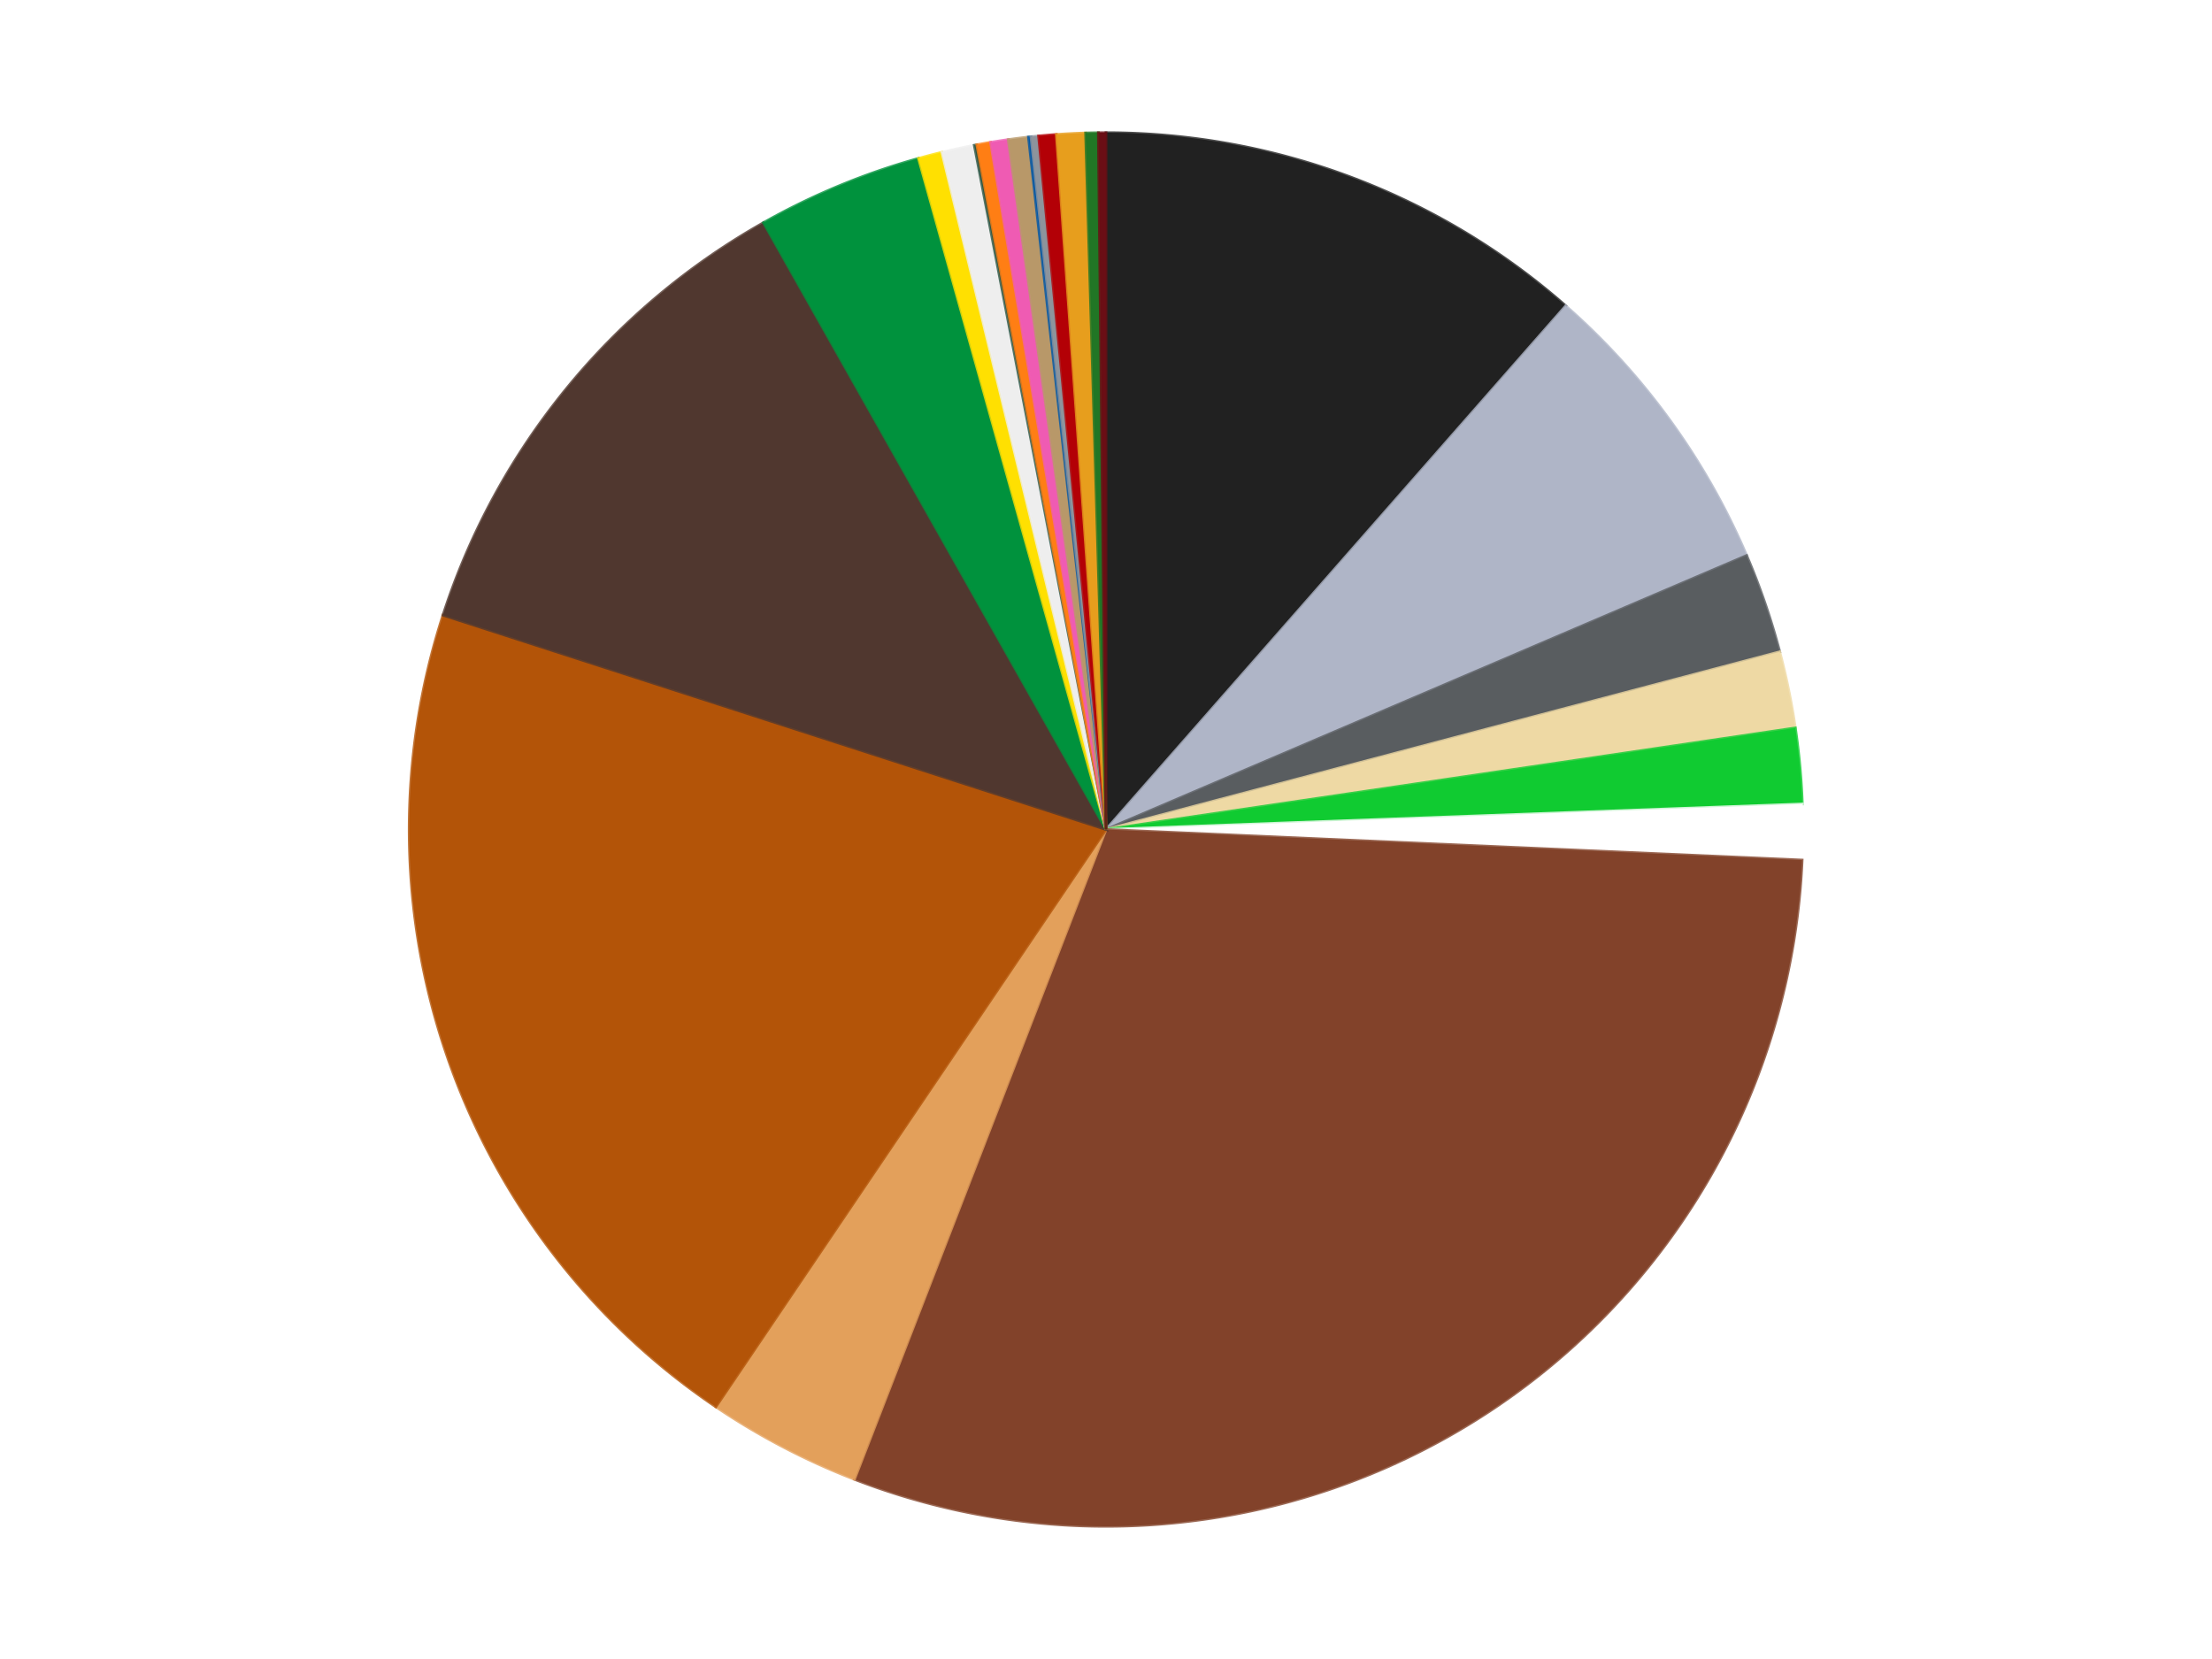<?xml version='1.0' encoding='utf-8'?>
<svg xmlns="http://www.w3.org/2000/svg" xmlns:xlink="http://www.w3.org/1999/xlink" id="chart-e4f3d951-933e-44be-9d66-1f9ed0d3b3cd" class="pygal-chart" viewBox="0 0 800 600"><!--Generated with pygal 3.0.4 (lxml) ©Kozea 2012-2016 on 2024-07-07--><!--http://pygal.org--><!--http://github.com/Kozea/pygal--><defs><style type="text/css">#chart-e4f3d951-933e-44be-9d66-1f9ed0d3b3cd{-webkit-user-select:none;-webkit-font-smoothing:antialiased;font-family:Consolas,"Liberation Mono",Menlo,Courier,monospace}#chart-e4f3d951-933e-44be-9d66-1f9ed0d3b3cd .title{font-family:Consolas,"Liberation Mono",Menlo,Courier,monospace;font-size:16px}#chart-e4f3d951-933e-44be-9d66-1f9ed0d3b3cd .legends .legend text{font-family:Consolas,"Liberation Mono",Menlo,Courier,monospace;font-size:14px}#chart-e4f3d951-933e-44be-9d66-1f9ed0d3b3cd .axis text{font-family:Consolas,"Liberation Mono",Menlo,Courier,monospace;font-size:10px}#chart-e4f3d951-933e-44be-9d66-1f9ed0d3b3cd .axis text.major{font-family:Consolas,"Liberation Mono",Menlo,Courier,monospace;font-size:10px}#chart-e4f3d951-933e-44be-9d66-1f9ed0d3b3cd .text-overlay text.value{font-family:Consolas,"Liberation Mono",Menlo,Courier,monospace;font-size:16px}#chart-e4f3d951-933e-44be-9d66-1f9ed0d3b3cd .text-overlay text.label{font-family:Consolas,"Liberation Mono",Menlo,Courier,monospace;font-size:10px}#chart-e4f3d951-933e-44be-9d66-1f9ed0d3b3cd .tooltip{font-family:Consolas,"Liberation Mono",Menlo,Courier,monospace;font-size:14px}#chart-e4f3d951-933e-44be-9d66-1f9ed0d3b3cd text.no_data{font-family:Consolas,"Liberation Mono",Menlo,Courier,monospace;font-size:64px}
#chart-e4f3d951-933e-44be-9d66-1f9ed0d3b3cd{background-color:transparent}#chart-e4f3d951-933e-44be-9d66-1f9ed0d3b3cd path,#chart-e4f3d951-933e-44be-9d66-1f9ed0d3b3cd line,#chart-e4f3d951-933e-44be-9d66-1f9ed0d3b3cd rect,#chart-e4f3d951-933e-44be-9d66-1f9ed0d3b3cd circle{-webkit-transition:150ms;-moz-transition:150ms;transition:150ms}#chart-e4f3d951-933e-44be-9d66-1f9ed0d3b3cd .graph &gt; .background{fill:transparent}#chart-e4f3d951-933e-44be-9d66-1f9ed0d3b3cd .plot &gt; .background{fill:transparent}#chart-e4f3d951-933e-44be-9d66-1f9ed0d3b3cd .graph{fill:rgba(0,0,0,.87)}#chart-e4f3d951-933e-44be-9d66-1f9ed0d3b3cd text.no_data{fill:rgba(0,0,0,1)}#chart-e4f3d951-933e-44be-9d66-1f9ed0d3b3cd .title{fill:rgba(0,0,0,1)}#chart-e4f3d951-933e-44be-9d66-1f9ed0d3b3cd .legends .legend text{fill:rgba(0,0,0,.87)}#chart-e4f3d951-933e-44be-9d66-1f9ed0d3b3cd .legends .legend:hover text{fill:rgba(0,0,0,1)}#chart-e4f3d951-933e-44be-9d66-1f9ed0d3b3cd .axis .line{stroke:rgba(0,0,0,1)}#chart-e4f3d951-933e-44be-9d66-1f9ed0d3b3cd .axis .guide.line{stroke:rgba(0,0,0,.54)}#chart-e4f3d951-933e-44be-9d66-1f9ed0d3b3cd .axis .major.line{stroke:rgba(0,0,0,.87)}#chart-e4f3d951-933e-44be-9d66-1f9ed0d3b3cd .axis text.major{fill:rgba(0,0,0,1)}#chart-e4f3d951-933e-44be-9d66-1f9ed0d3b3cd .axis.y .guides:hover .guide.line,#chart-e4f3d951-933e-44be-9d66-1f9ed0d3b3cd .line-graph .axis.x .guides:hover .guide.line,#chart-e4f3d951-933e-44be-9d66-1f9ed0d3b3cd .stackedline-graph .axis.x .guides:hover .guide.line,#chart-e4f3d951-933e-44be-9d66-1f9ed0d3b3cd .xy-graph .axis.x .guides:hover .guide.line{stroke:rgba(0,0,0,1)}#chart-e4f3d951-933e-44be-9d66-1f9ed0d3b3cd .axis .guides:hover text{fill:rgba(0,0,0,1)}#chart-e4f3d951-933e-44be-9d66-1f9ed0d3b3cd .reactive{fill-opacity:1.0;stroke-opacity:.8;stroke-width:1}#chart-e4f3d951-933e-44be-9d66-1f9ed0d3b3cd .ci{stroke:rgba(0,0,0,.87)}#chart-e4f3d951-933e-44be-9d66-1f9ed0d3b3cd .reactive.active,#chart-e4f3d951-933e-44be-9d66-1f9ed0d3b3cd .active .reactive{fill-opacity:0.6;stroke-opacity:.9;stroke-width:4}#chart-e4f3d951-933e-44be-9d66-1f9ed0d3b3cd .ci .reactive.active{stroke-width:1.5}#chart-e4f3d951-933e-44be-9d66-1f9ed0d3b3cd .series text{fill:rgba(0,0,0,1)}#chart-e4f3d951-933e-44be-9d66-1f9ed0d3b3cd .tooltip rect{fill:transparent;stroke:rgba(0,0,0,1);-webkit-transition:opacity 150ms;-moz-transition:opacity 150ms;transition:opacity 150ms}#chart-e4f3d951-933e-44be-9d66-1f9ed0d3b3cd .tooltip .label{fill:rgba(0,0,0,.87)}#chart-e4f3d951-933e-44be-9d66-1f9ed0d3b3cd .tooltip .label{fill:rgba(0,0,0,.87)}#chart-e4f3d951-933e-44be-9d66-1f9ed0d3b3cd .tooltip .legend{font-size:.8em;fill:rgba(0,0,0,.54)}#chart-e4f3d951-933e-44be-9d66-1f9ed0d3b3cd .tooltip .x_label{font-size:.6em;fill:rgba(0,0,0,1)}#chart-e4f3d951-933e-44be-9d66-1f9ed0d3b3cd .tooltip .xlink{font-size:.5em;text-decoration:underline}#chart-e4f3d951-933e-44be-9d66-1f9ed0d3b3cd .tooltip .value{font-size:1.5em}#chart-e4f3d951-933e-44be-9d66-1f9ed0d3b3cd .bound{font-size:.5em}#chart-e4f3d951-933e-44be-9d66-1f9ed0d3b3cd .max-value{font-size:.75em;fill:rgba(0,0,0,.54)}#chart-e4f3d951-933e-44be-9d66-1f9ed0d3b3cd .map-element{fill:transparent;stroke:rgba(0,0,0,.54) !important}#chart-e4f3d951-933e-44be-9d66-1f9ed0d3b3cd .map-element .reactive{fill-opacity:inherit;stroke-opacity:inherit}#chart-e4f3d951-933e-44be-9d66-1f9ed0d3b3cd .color-0,#chart-e4f3d951-933e-44be-9d66-1f9ed0d3b3cd .color-0 a:visited{stroke:#f44336;fill:#f44336}#chart-e4f3d951-933e-44be-9d66-1f9ed0d3b3cd .color-1,#chart-e4f3d951-933e-44be-9d66-1f9ed0d3b3cd .color-1 a:visited{stroke:#3f51b5;fill:#3f51b5}#chart-e4f3d951-933e-44be-9d66-1f9ed0d3b3cd .color-2,#chart-e4f3d951-933e-44be-9d66-1f9ed0d3b3cd .color-2 a:visited{stroke:#009688;fill:#009688}#chart-e4f3d951-933e-44be-9d66-1f9ed0d3b3cd .color-3,#chart-e4f3d951-933e-44be-9d66-1f9ed0d3b3cd .color-3 a:visited{stroke:#ffc107;fill:#ffc107}#chart-e4f3d951-933e-44be-9d66-1f9ed0d3b3cd .color-4,#chart-e4f3d951-933e-44be-9d66-1f9ed0d3b3cd .color-4 a:visited{stroke:#ff5722;fill:#ff5722}#chart-e4f3d951-933e-44be-9d66-1f9ed0d3b3cd .color-5,#chart-e4f3d951-933e-44be-9d66-1f9ed0d3b3cd .color-5 a:visited{stroke:#9c27b0;fill:#9c27b0}#chart-e4f3d951-933e-44be-9d66-1f9ed0d3b3cd .color-6,#chart-e4f3d951-933e-44be-9d66-1f9ed0d3b3cd .color-6 a:visited{stroke:#03a9f4;fill:#03a9f4}#chart-e4f3d951-933e-44be-9d66-1f9ed0d3b3cd .color-7,#chart-e4f3d951-933e-44be-9d66-1f9ed0d3b3cd .color-7 a:visited{stroke:#8bc34a;fill:#8bc34a}#chart-e4f3d951-933e-44be-9d66-1f9ed0d3b3cd .color-8,#chart-e4f3d951-933e-44be-9d66-1f9ed0d3b3cd .color-8 a:visited{stroke:#ff9800;fill:#ff9800}#chart-e4f3d951-933e-44be-9d66-1f9ed0d3b3cd .color-9,#chart-e4f3d951-933e-44be-9d66-1f9ed0d3b3cd .color-9 a:visited{stroke:#e91e63;fill:#e91e63}#chart-e4f3d951-933e-44be-9d66-1f9ed0d3b3cd .color-10,#chart-e4f3d951-933e-44be-9d66-1f9ed0d3b3cd .color-10 a:visited{stroke:#2196f3;fill:#2196f3}#chart-e4f3d951-933e-44be-9d66-1f9ed0d3b3cd .color-11,#chart-e4f3d951-933e-44be-9d66-1f9ed0d3b3cd .color-11 a:visited{stroke:#4caf50;fill:#4caf50}#chart-e4f3d951-933e-44be-9d66-1f9ed0d3b3cd .color-12,#chart-e4f3d951-933e-44be-9d66-1f9ed0d3b3cd .color-12 a:visited{stroke:#ffeb3b;fill:#ffeb3b}#chart-e4f3d951-933e-44be-9d66-1f9ed0d3b3cd .color-13,#chart-e4f3d951-933e-44be-9d66-1f9ed0d3b3cd .color-13 a:visited{stroke:#673ab7;fill:#673ab7}#chart-e4f3d951-933e-44be-9d66-1f9ed0d3b3cd .color-14,#chart-e4f3d951-933e-44be-9d66-1f9ed0d3b3cd .color-14 a:visited{stroke:#00bcd4;fill:#00bcd4}#chart-e4f3d951-933e-44be-9d66-1f9ed0d3b3cd .color-15,#chart-e4f3d951-933e-44be-9d66-1f9ed0d3b3cd .color-15 a:visited{stroke:#cddc39;fill:#cddc39}#chart-e4f3d951-933e-44be-9d66-1f9ed0d3b3cd .color-16,#chart-e4f3d951-933e-44be-9d66-1f9ed0d3b3cd .color-16 a:visited{stroke:#9e9e9e;fill:#9e9e9e}#chart-e4f3d951-933e-44be-9d66-1f9ed0d3b3cd .color-17,#chart-e4f3d951-933e-44be-9d66-1f9ed0d3b3cd .color-17 a:visited{stroke:#607d8b;fill:#607d8b}#chart-e4f3d951-933e-44be-9d66-1f9ed0d3b3cd .color-18,#chart-e4f3d951-933e-44be-9d66-1f9ed0d3b3cd .color-18 a:visited{stroke:#7b0f07;fill:#7b0f07}#chart-e4f3d951-933e-44be-9d66-1f9ed0d3b3cd .color-19,#chart-e4f3d951-933e-44be-9d66-1f9ed0d3b3cd .color-19 a:visited{stroke:#141938;fill:#141938}#chart-e4f3d951-933e-44be-9d66-1f9ed0d3b3cd .color-20,#chart-e4f3d951-933e-44be-9d66-1f9ed0d3b3cd .color-20 a:visited{stroke:#000000;fill:#000000}#chart-e4f3d951-933e-44be-9d66-1f9ed0d3b3cd .color-21,#chart-e4f3d951-933e-44be-9d66-1f9ed0d3b3cd .color-21 a:visited{stroke:#5e4600;fill:#5e4600}#chart-e4f3d951-933e-44be-9d66-1f9ed0d3b3cd .color-22,#chart-e4f3d951-933e-44be-9d66-1f9ed0d3b3cd .color-22 a:visited{stroke:#791d00;fill:#791d00}#chart-e4f3d951-933e-44be-9d66-1f9ed0d3b3cd .text-overlay .color-0 text{fill:black}#chart-e4f3d951-933e-44be-9d66-1f9ed0d3b3cd .text-overlay .color-1 text{fill:black}#chart-e4f3d951-933e-44be-9d66-1f9ed0d3b3cd .text-overlay .color-2 text{fill:black}#chart-e4f3d951-933e-44be-9d66-1f9ed0d3b3cd .text-overlay .color-3 text{fill:black}#chart-e4f3d951-933e-44be-9d66-1f9ed0d3b3cd .text-overlay .color-4 text{fill:black}#chart-e4f3d951-933e-44be-9d66-1f9ed0d3b3cd .text-overlay .color-5 text{fill:black}#chart-e4f3d951-933e-44be-9d66-1f9ed0d3b3cd .text-overlay .color-6 text{fill:black}#chart-e4f3d951-933e-44be-9d66-1f9ed0d3b3cd .text-overlay .color-7 text{fill:black}#chart-e4f3d951-933e-44be-9d66-1f9ed0d3b3cd .text-overlay .color-8 text{fill:black}#chart-e4f3d951-933e-44be-9d66-1f9ed0d3b3cd .text-overlay .color-9 text{fill:black}#chart-e4f3d951-933e-44be-9d66-1f9ed0d3b3cd .text-overlay .color-10 text{fill:black}#chart-e4f3d951-933e-44be-9d66-1f9ed0d3b3cd .text-overlay .color-11 text{fill:black}#chart-e4f3d951-933e-44be-9d66-1f9ed0d3b3cd .text-overlay .color-12 text{fill:black}#chart-e4f3d951-933e-44be-9d66-1f9ed0d3b3cd .text-overlay .color-13 text{fill:black}#chart-e4f3d951-933e-44be-9d66-1f9ed0d3b3cd .text-overlay .color-14 text{fill:black}#chart-e4f3d951-933e-44be-9d66-1f9ed0d3b3cd .text-overlay .color-15 text{fill:black}#chart-e4f3d951-933e-44be-9d66-1f9ed0d3b3cd .text-overlay .color-16 text{fill:black}#chart-e4f3d951-933e-44be-9d66-1f9ed0d3b3cd .text-overlay .color-17 text{fill:black}#chart-e4f3d951-933e-44be-9d66-1f9ed0d3b3cd .text-overlay .color-18 text{fill:black}#chart-e4f3d951-933e-44be-9d66-1f9ed0d3b3cd .text-overlay .color-19 text{fill:white}#chart-e4f3d951-933e-44be-9d66-1f9ed0d3b3cd .text-overlay .color-20 text{fill:white}#chart-e4f3d951-933e-44be-9d66-1f9ed0d3b3cd .text-overlay .color-21 text{fill:black}#chart-e4f3d951-933e-44be-9d66-1f9ed0d3b3cd .text-overlay .color-22 text{fill:black}
#chart-e4f3d951-933e-44be-9d66-1f9ed0d3b3cd text.no_data{text-anchor:middle}#chart-e4f3d951-933e-44be-9d66-1f9ed0d3b3cd .guide.line{fill:none}#chart-e4f3d951-933e-44be-9d66-1f9ed0d3b3cd .centered{text-anchor:middle}#chart-e4f3d951-933e-44be-9d66-1f9ed0d3b3cd .title{text-anchor:middle}#chart-e4f3d951-933e-44be-9d66-1f9ed0d3b3cd .legends .legend text{fill-opacity:1}#chart-e4f3d951-933e-44be-9d66-1f9ed0d3b3cd .axis.x text{text-anchor:middle}#chart-e4f3d951-933e-44be-9d66-1f9ed0d3b3cd .axis.x:not(.web) text[transform]{text-anchor:start}#chart-e4f3d951-933e-44be-9d66-1f9ed0d3b3cd .axis.x:not(.web) text[transform].backwards{text-anchor:end}#chart-e4f3d951-933e-44be-9d66-1f9ed0d3b3cd .axis.y text{text-anchor:end}#chart-e4f3d951-933e-44be-9d66-1f9ed0d3b3cd .axis.y text[transform].backwards{text-anchor:start}#chart-e4f3d951-933e-44be-9d66-1f9ed0d3b3cd .axis.y2 text{text-anchor:start}#chart-e4f3d951-933e-44be-9d66-1f9ed0d3b3cd .axis.y2 text[transform].backwards{text-anchor:end}#chart-e4f3d951-933e-44be-9d66-1f9ed0d3b3cd .axis .guide.line{stroke-dasharray:4,4;stroke:black}#chart-e4f3d951-933e-44be-9d66-1f9ed0d3b3cd .axis .major.guide.line{stroke-dasharray:6,6;stroke:black}#chart-e4f3d951-933e-44be-9d66-1f9ed0d3b3cd .horizontal .axis.y .guide.line,#chart-e4f3d951-933e-44be-9d66-1f9ed0d3b3cd .horizontal .axis.y2 .guide.line,#chart-e4f3d951-933e-44be-9d66-1f9ed0d3b3cd .vertical .axis.x .guide.line{opacity:0}#chart-e4f3d951-933e-44be-9d66-1f9ed0d3b3cd .horizontal .axis.always_show .guide.line,#chart-e4f3d951-933e-44be-9d66-1f9ed0d3b3cd .vertical .axis.always_show .guide.line{opacity:1 !important}#chart-e4f3d951-933e-44be-9d66-1f9ed0d3b3cd .axis.y .guides:hover .guide.line,#chart-e4f3d951-933e-44be-9d66-1f9ed0d3b3cd .axis.y2 .guides:hover .guide.line,#chart-e4f3d951-933e-44be-9d66-1f9ed0d3b3cd .axis.x .guides:hover .guide.line{opacity:1}#chart-e4f3d951-933e-44be-9d66-1f9ed0d3b3cd .axis .guides:hover text{opacity:1}#chart-e4f3d951-933e-44be-9d66-1f9ed0d3b3cd .nofill{fill:none}#chart-e4f3d951-933e-44be-9d66-1f9ed0d3b3cd .subtle-fill{fill-opacity:.2}#chart-e4f3d951-933e-44be-9d66-1f9ed0d3b3cd .dot{stroke-width:1px;fill-opacity:1;stroke-opacity:1}#chart-e4f3d951-933e-44be-9d66-1f9ed0d3b3cd .dot.active{stroke-width:5px}#chart-e4f3d951-933e-44be-9d66-1f9ed0d3b3cd .dot.negative{fill:transparent}#chart-e4f3d951-933e-44be-9d66-1f9ed0d3b3cd text,#chart-e4f3d951-933e-44be-9d66-1f9ed0d3b3cd tspan{stroke:none !important}#chart-e4f3d951-933e-44be-9d66-1f9ed0d3b3cd .series text.active{opacity:1}#chart-e4f3d951-933e-44be-9d66-1f9ed0d3b3cd .tooltip rect{fill-opacity:.95;stroke-width:.5}#chart-e4f3d951-933e-44be-9d66-1f9ed0d3b3cd .tooltip text{fill-opacity:1}#chart-e4f3d951-933e-44be-9d66-1f9ed0d3b3cd .showable{visibility:hidden}#chart-e4f3d951-933e-44be-9d66-1f9ed0d3b3cd .showable.shown{visibility:visible}#chart-e4f3d951-933e-44be-9d66-1f9ed0d3b3cd .gauge-background{fill:rgba(229,229,229,1);stroke:none}#chart-e4f3d951-933e-44be-9d66-1f9ed0d3b3cd .bg-lines{stroke:transparent;stroke-width:2px}</style><script type="text/javascript">window.pygal = window.pygal || {};window.pygal.config = window.pygal.config || {};window.pygal.config['e4f3d951-933e-44be-9d66-1f9ed0d3b3cd'] = {"allow_interruptions": false, "box_mode": "extremes", "classes": ["pygal-chart"], "css": ["file://style.css", "file://graph.css"], "defs": [], "disable_xml_declaration": false, "dots_size": 2.5, "dynamic_print_values": false, "explicit_size": false, "fill": false, "force_uri_protocol": "https", "formatter": null, "half_pie": false, "height": 600, "include_x_axis": false, "inner_radius": 0, "interpolate": null, "interpolation_parameters": {}, "interpolation_precision": 250, "inverse_y_axis": false, "js": ["//kozea.github.io/pygal.js/2.0.x/pygal-tooltips.min.js"], "legend_at_bottom": false, "legend_at_bottom_columns": null, "legend_box_size": 12, "logarithmic": false, "margin": 20, "margin_bottom": null, "margin_left": null, "margin_right": null, "margin_top": null, "max_scale": 16, "min_scale": 4, "missing_value_fill_truncation": "x", "no_data_text": "No data", "no_prefix": false, "order_min": null, "pretty_print": false, "print_labels": false, "print_values": false, "print_values_position": "center", "print_zeroes": true, "range": null, "rounded_bars": null, "secondary_range": null, "show_dots": true, "show_legend": false, "show_minor_x_labels": true, "show_minor_y_labels": true, "show_only_major_dots": false, "show_x_guides": false, "show_x_labels": true, "show_y_guides": true, "show_y_labels": true, "spacing": 10, "stack_from_top": false, "strict": false, "stroke": true, "stroke_style": null, "style": {"background": "transparent", "ci_colors": [], "colors": ["#F44336", "#3F51B5", "#009688", "#FFC107", "#FF5722", "#9C27B0", "#03A9F4", "#8BC34A", "#FF9800", "#E91E63", "#2196F3", "#4CAF50", "#FFEB3B", "#673AB7", "#00BCD4", "#CDDC39", "#9E9E9E", "#607D8B"], "dot_opacity": "1", "font_family": "Consolas, \"Liberation Mono\", Menlo, Courier, monospace", "foreground": "rgba(0, 0, 0, .87)", "foreground_strong": "rgba(0, 0, 0, 1)", "foreground_subtle": "rgba(0, 0, 0, .54)", "guide_stroke_color": "black", "guide_stroke_dasharray": "4,4", "label_font_family": "Consolas, \"Liberation Mono\", Menlo, Courier, monospace", "label_font_size": 10, "legend_font_family": "Consolas, \"Liberation Mono\", Menlo, Courier, monospace", "legend_font_size": 14, "major_guide_stroke_color": "black", "major_guide_stroke_dasharray": "6,6", "major_label_font_family": "Consolas, \"Liberation Mono\", Menlo, Courier, monospace", "major_label_font_size": 10, "no_data_font_family": "Consolas, \"Liberation Mono\", Menlo, Courier, monospace", "no_data_font_size": 64, "opacity": "1.0", "opacity_hover": "0.6", "plot_background": "transparent", "stroke_opacity": ".8", "stroke_opacity_hover": ".9", "stroke_width": "1", "stroke_width_hover": "4", "title_font_family": "Consolas, \"Liberation Mono\", Menlo, Courier, monospace", "title_font_size": 16, "tooltip_font_family": "Consolas, \"Liberation Mono\", Menlo, Courier, monospace", "tooltip_font_size": 14, "transition": "150ms", "value_background": "rgba(229, 229, 229, 1)", "value_colors": [], "value_font_family": "Consolas, \"Liberation Mono\", Menlo, Courier, monospace", "value_font_size": 16, "value_label_font_family": "Consolas, \"Liberation Mono\", Menlo, Courier, monospace", "value_label_font_size": 10}, "title": null, "tooltip_border_radius": 0, "tooltip_fancy_mode": true, "truncate_label": null, "truncate_legend": null, "width": 800, "x_label_rotation": 0, "x_labels": null, "x_labels_major": null, "x_labels_major_count": null, "x_labels_major_every": null, "x_title": null, "xrange": null, "y_label_rotation": 0, "y_labels": null, "y_labels_major": null, "y_labels_major_count": null, "y_labels_major_every": null, "y_title": null, "zero": 0, "legends": ["Black", "Light Bluish Gray", "Dark Bluish Gray", "Tan", "Bright Green", "White", "Reddish Brown", "Medium Nougat", "Dark Orange", "Dark Brown", "Green", "Yellow", "Trans-Clear", "Dark Green", "Orange", "Dark Pink", "Dark Tan", "Blue", "Flat Silver", "Red", "Pearl Gold", "Trans-Green", "Dark Red"]}</script><script type="text/javascript" xlink:href="https://kozea.github.io/pygal.js/2.0.x/pygal-tooltips.min.js"/></defs><title>Pygal</title><g class="graph pie-graph vertical"><rect x="0" y="0" width="800" height="600" class="background"/><g transform="translate(20, 20)" class="plot"><rect x="0" y="0" width="760" height="560" class="background"/><g class="series serie-0 color-0"><g class="slices"><g class="slice" style="fill: #212121; stroke: #212121"><path d="M380 28 A252 252 0 0 1 546.256 90.625 L380 280 A0 0 0 0 0 380 280 z" class="slice reactive tooltip-trigger"/><desc class="value">394</desc><desc class="x centered">424.41495196912217</desc><desc class="y centered">162.0876934260865</desc></g></g></g><g class="series serie-1 color-1"><g class="slices"><g class="slice" style="fill: #AFB5C7; stroke: #AFB5C7"><path d="M546.256 90.625 A252 252 0 0 1 611.7 180.909 L380 280 A0 0 0 0 0 380 280 z" class="slice reactive tooltip-trigger"/><desc class="value">244</desc><desc class="x centered">482.01733811865137</desc><desc class="y centered">206.05094508254507</desc></g></g></g><g class="series serie-2 color-2"><g class="slices"><g class="slice" style="fill: #595D60; stroke: #595D60"><path d="M611.7 180.909 A252 252 0 0 1 623.67 215.743 L380 280 A0 0 0 0 0 380 280 z" class="slice reactive tooltip-trigger"/><desc class="value">80</desc><desc class="x centered">499.1611548599591</desc><desc class="y centered">239.05345957909452</desc></g></g></g><g class="series serie-3 color-3"><g class="slices"><g class="slice" style="fill: #EED9A4; stroke: #EED9A4"><path d="M623.67 215.743 A252 252 0 0 1 629.308 243.266 L380 280 A0 0 0 0 0 380 280 z" class="slice reactive tooltip-trigger"/><desc class="value">61</desc><desc class="x centered">503.4364585345894</desc><desc class="y centered">254.71283518386073</desc></g></g></g><g class="series serie-4 color-4"><g class="slices"><g class="slice" style="fill: #10CB31; stroke: #10CB31"><path d="M629.308 243.266 A252 252 0 0 1 631.831 270.786 L380 280 A0 0 0 0 0 380 280 z" class="slice reactive tooltip-trigger"/><desc class="value">60</desc><desc class="x centered">505.47370237051484</desc><desc class="y centered">268.49565241156813</desc></g></g></g><g class="series serie-5 color-5"><g class="slices"><g class="slice" style="fill: #FFFFFF; stroke: #FFFFFF"><path d="M631.831 270.786 A252 252 0 0 1 631.757 291.056 L380 280 A0 0 0 0 0 380 280 z" class="slice reactive tooltip-trigger"/><desc class="value">44</desc><desc class="x centered">505.9991573378577</desc><desc class="y centered">280.4608146588105</desc></g></g></g><g class="series serie-6 color-6"><g class="slices"><g class="slice" style="fill: #82422A; stroke: #82422A"><path d="M631.757 291.056 A252 252 0 0 1 289.018 515.003 L380 280 A0 0 0 0 0 380 280 z" class="slice reactive tooltip-trigger"/><desc class="value">1037</desc><desc class="x centered">448.920543888959</desc><desc class="y centered">385.4796597930145</desc></g></g></g><g class="series serie-7 color-7"><g class="slices"><g class="slice" style="fill: #E3A05B; stroke: #E3A05B"><path d="M289.018 515.003 A252 252 0 0 1 238.897 488.791 L380 280 A0 0 0 0 0 380 280 z" class="slice reactive tooltip-trigger"/><desc class="value">123</desc><desc class="x centered">321.60972629443614</desc><desc class="y centered">391.6538218628872</desc></g></g></g><g class="series serie-8 color-8"><g class="slices"><g class="slice" style="fill: #B35408; stroke: #B35408"><path d="M238.897 488.791 A252 252 0 0 1 140.22 202.478 L380 280 A0 0 0 0 0 380 280 z" class="slice reactive tooltip-trigger"/><desc class="value">705</desc><desc class="x centered">260.87633305405456</desc><desc class="y centered">321.0554743408411</desc></g></g></g><g class="series serie-9 color-9"><g class="slices"><g class="slice" style="fill: #50372F; stroke: #50372F"><path d="M140.22 202.478 A252 252 0 0 1 256.134 60.543 L380 280 A0 0 0 0 0 380 280 z" class="slice reactive tooltip-trigger"/><desc class="value">407</desc><desc class="x centered">282.4091165299036</desc><desc class="y centered">200.300442513612</desc></g></g></g><g class="series serie-10 color-10"><g class="slices"><g class="slice" style="fill: #00923D; stroke: #00923D"><path d="M256.134 60.543 A252 252 0 0 1 312.185 37.296 L380 280 A0 0 0 0 0 380 280 z" class="slice reactive tooltip-trigger"/><desc class="value">132</desc><desc class="x centered">331.7286752899161</desc><desc class="y centered">163.61323438322705</desc></g></g></g><g class="series serie-11 color-11"><g class="slices"><g class="slice" style="fill: #FFE001; stroke: #FFE001"><path d="M312.185 37.296 A252 252 0 0 1 320.657 35.087 L380 280 A0 0 0 0 0 380 280 z" class="slice reactive tooltip-trigger"/><desc class="value">19</desc><desc class="x centered">348.2055691649858</desc><desc class="y centered">158.07742551980994</desc></g></g></g><g class="series serie-12 color-12"><g class="slices"><g class="slice" style="fill: #EEEEEE; stroke: #EEEEEE"><path d="M320.657 35.087 A252 252 0 0 1 332.364 32.543 L380 280 A0 0 0 0 0 380 280 z" class="slice reactive tooltip-trigger"/><desc class="value">26</desc><desc class="x centered">353.2474755716597</desc><desc class="y centered">156.87282007326303</desc></g></g></g><g class="series serie-13 color-13"><g class="slices"><g class="slice" style="fill: #2E5543; stroke: #2E5543"><path d="M332.364 32.543 A252 252 0 0 1 333.269 32.371 L380 280 A0 0 0 0 0 380 280 z" class="slice reactive tooltip-trigger"/><desc class="value">2</desc><desc class="x centered">356.4080607497083</desc><desc class="y centered">156.2283538026154</desc></g></g></g><g class="series serie-14 color-14"><g class="slices"><g class="slice" style="fill: #FF7E14; stroke: #FF7E14"><path d="M333.269 32.371 A252 252 0 0 1 338.259 31.481 L380 280 A0 0 0 0 0 380 280 z" class="slice reactive tooltip-trigger"/><desc class="value">11</desc><desc class="x centered">357.88085712342286</desc><desc class="y centered">155.9566869258743</desc></g></g></g><g class="series serie-15 color-15"><g class="slices"><g class="slice" style="fill: #EF5BB3; stroke: #EF5BB3"><path d="M338.259 31.481 A252 252 0 0 1 344.634 30.494 L380 280 A0 0 0 0 0 380 280 z" class="slice reactive tooltip-trigger"/><desc class="value">14</desc><desc class="x centered">360.7217606701373</desc><desc class="y centered">155.48353727984187</desc></g></g></g><g class="series serie-16 color-16"><g class="slices"><g class="slice" style="fill: #B89869; stroke: #B89869"><path d="M344.634 30.494 A252 252 0 0 1 351.949 29.566 L380 280 A0 0 0 0 0 380 280 z" class="slice reactive tooltip-trigger"/><desc class="value">16</desc><desc class="x centered">364.14400916137527</desc><desc class="y centered">155.00164979278549</desc></g></g></g><g class="series serie-17 color-17"><g class="slices"><g class="slice" style="fill: #0057A6; stroke: #0057A6"><path d="M351.949 29.566 A252 252 0 0 1 352.865 29.465 L380 280 A0 0 0 0 0 380 280 z" class="slice reactive tooltip-trigger"/><desc class="value">2</desc><desc class="x centered">366.203249324906</desc><desc class="y centered">154.75763627745886</desc></g></g></g><g class="series serie-18 color-18"><g class="slices"><g class="slice" style="fill: #8D949C; stroke: #8D949C"><path d="M352.865 29.465 A252 252 0 0 1 355.615 29.183 L380 280 A0 0 0 0 0 380 280 z" class="slice reactive tooltip-trigger"/><desc class="value">6</desc><desc class="x centered">367.11969984954845</desc><desc class="y centered">154.66007073548238</desc></g></g></g><g class="series serie-19 color-19"><g class="slices"><g class="slice" style="fill: #B30006; stroke: #B30006"><path d="M355.615 29.183 A252 252 0 0 1 362.043 28.641 L380 280 A0 0 0 0 0 380 280 z" class="slice reactive tooltip-trigger"/><desc class="value">14</desc><desc class="x centered">369.4137337314093</desc><desc class="y centered">154.44550598847326</desc></g></g></g><g class="series serie-20 color-20"><g class="slices"><g class="slice" style="fill: #E79E1D; stroke: #E79E1D"><path d="M362.043 28.641 A252 252 0 0 1 372.628 28.108 L380 280 A0 0 0 0 0 380 280 z" class="slice reactive tooltip-trigger"/><desc class="value">23</desc><desc class="x centered">373.6664545089384</desc><desc class="y centered">154.15928241815908</desc></g></g></g><g class="series serie-21 color-21"><g class="slices"><g class="slice" style="fill: #217625; stroke: #217625"><path d="M372.628 28.108 A252 252 0 0 1 377.235 28.015 L380 280 A0 0 0 0 0 380 280 z" class="slice reactive tooltip-trigger"/><desc class="value">10</desc><desc class="x centered">377.4656846369827</desc><desc class="y centered">154.0254896987459</desc></g></g></g><g class="series serie-22 color-22"><g class="slices"><g class="slice" style="fill: #6A0E15; stroke: #6A0E15"><path d="M377.235 28.015 A252 252 0 0 1 380 28 L380 280 A0 0 0 0 0 380 280 z" class="slice reactive tooltip-trigger"/><desc class="value">6</desc><desc class="x centered">379.3087799379329</desc><desc class="y centered">154.00189598717844</desc></g></g></g></g><g class="titles"/><g transform="translate(20, 20)" class="plot overlay"><g class="series serie-0 color-0"/><g class="series serie-1 color-1"/><g class="series serie-2 color-2"/><g class="series serie-3 color-3"/><g class="series serie-4 color-4"/><g class="series serie-5 color-5"/><g class="series serie-6 color-6"/><g class="series serie-7 color-7"/><g class="series serie-8 color-8"/><g class="series serie-9 color-9"/><g class="series serie-10 color-10"/><g class="series serie-11 color-11"/><g class="series serie-12 color-12"/><g class="series serie-13 color-13"/><g class="series serie-14 color-14"/><g class="series serie-15 color-15"/><g class="series serie-16 color-16"/><g class="series serie-17 color-17"/><g class="series serie-18 color-18"/><g class="series serie-19 color-19"/><g class="series serie-20 color-20"/><g class="series serie-21 color-21"/><g class="series serie-22 color-22"/></g><g transform="translate(20, 20)" class="plot text-overlay"><g class="series serie-0 color-0"/><g class="series serie-1 color-1"/><g class="series serie-2 color-2"/><g class="series serie-3 color-3"/><g class="series serie-4 color-4"/><g class="series serie-5 color-5"/><g class="series serie-6 color-6"/><g class="series serie-7 color-7"/><g class="series serie-8 color-8"/><g class="series serie-9 color-9"/><g class="series serie-10 color-10"/><g class="series serie-11 color-11"/><g class="series serie-12 color-12"/><g class="series serie-13 color-13"/><g class="series serie-14 color-14"/><g class="series serie-15 color-15"/><g class="series serie-16 color-16"/><g class="series serie-17 color-17"/><g class="series serie-18 color-18"/><g class="series serie-19 color-19"/><g class="series serie-20 color-20"/><g class="series serie-21 color-21"/><g class="series serie-22 color-22"/></g><g transform="translate(20, 20)" class="plot tooltip-overlay"><g transform="translate(0 0)" style="opacity: 0" class="tooltip"><rect rx="0" ry="0" width="0" height="0" class="tooltip-box"/><g class="text"/></g></g></g></svg>